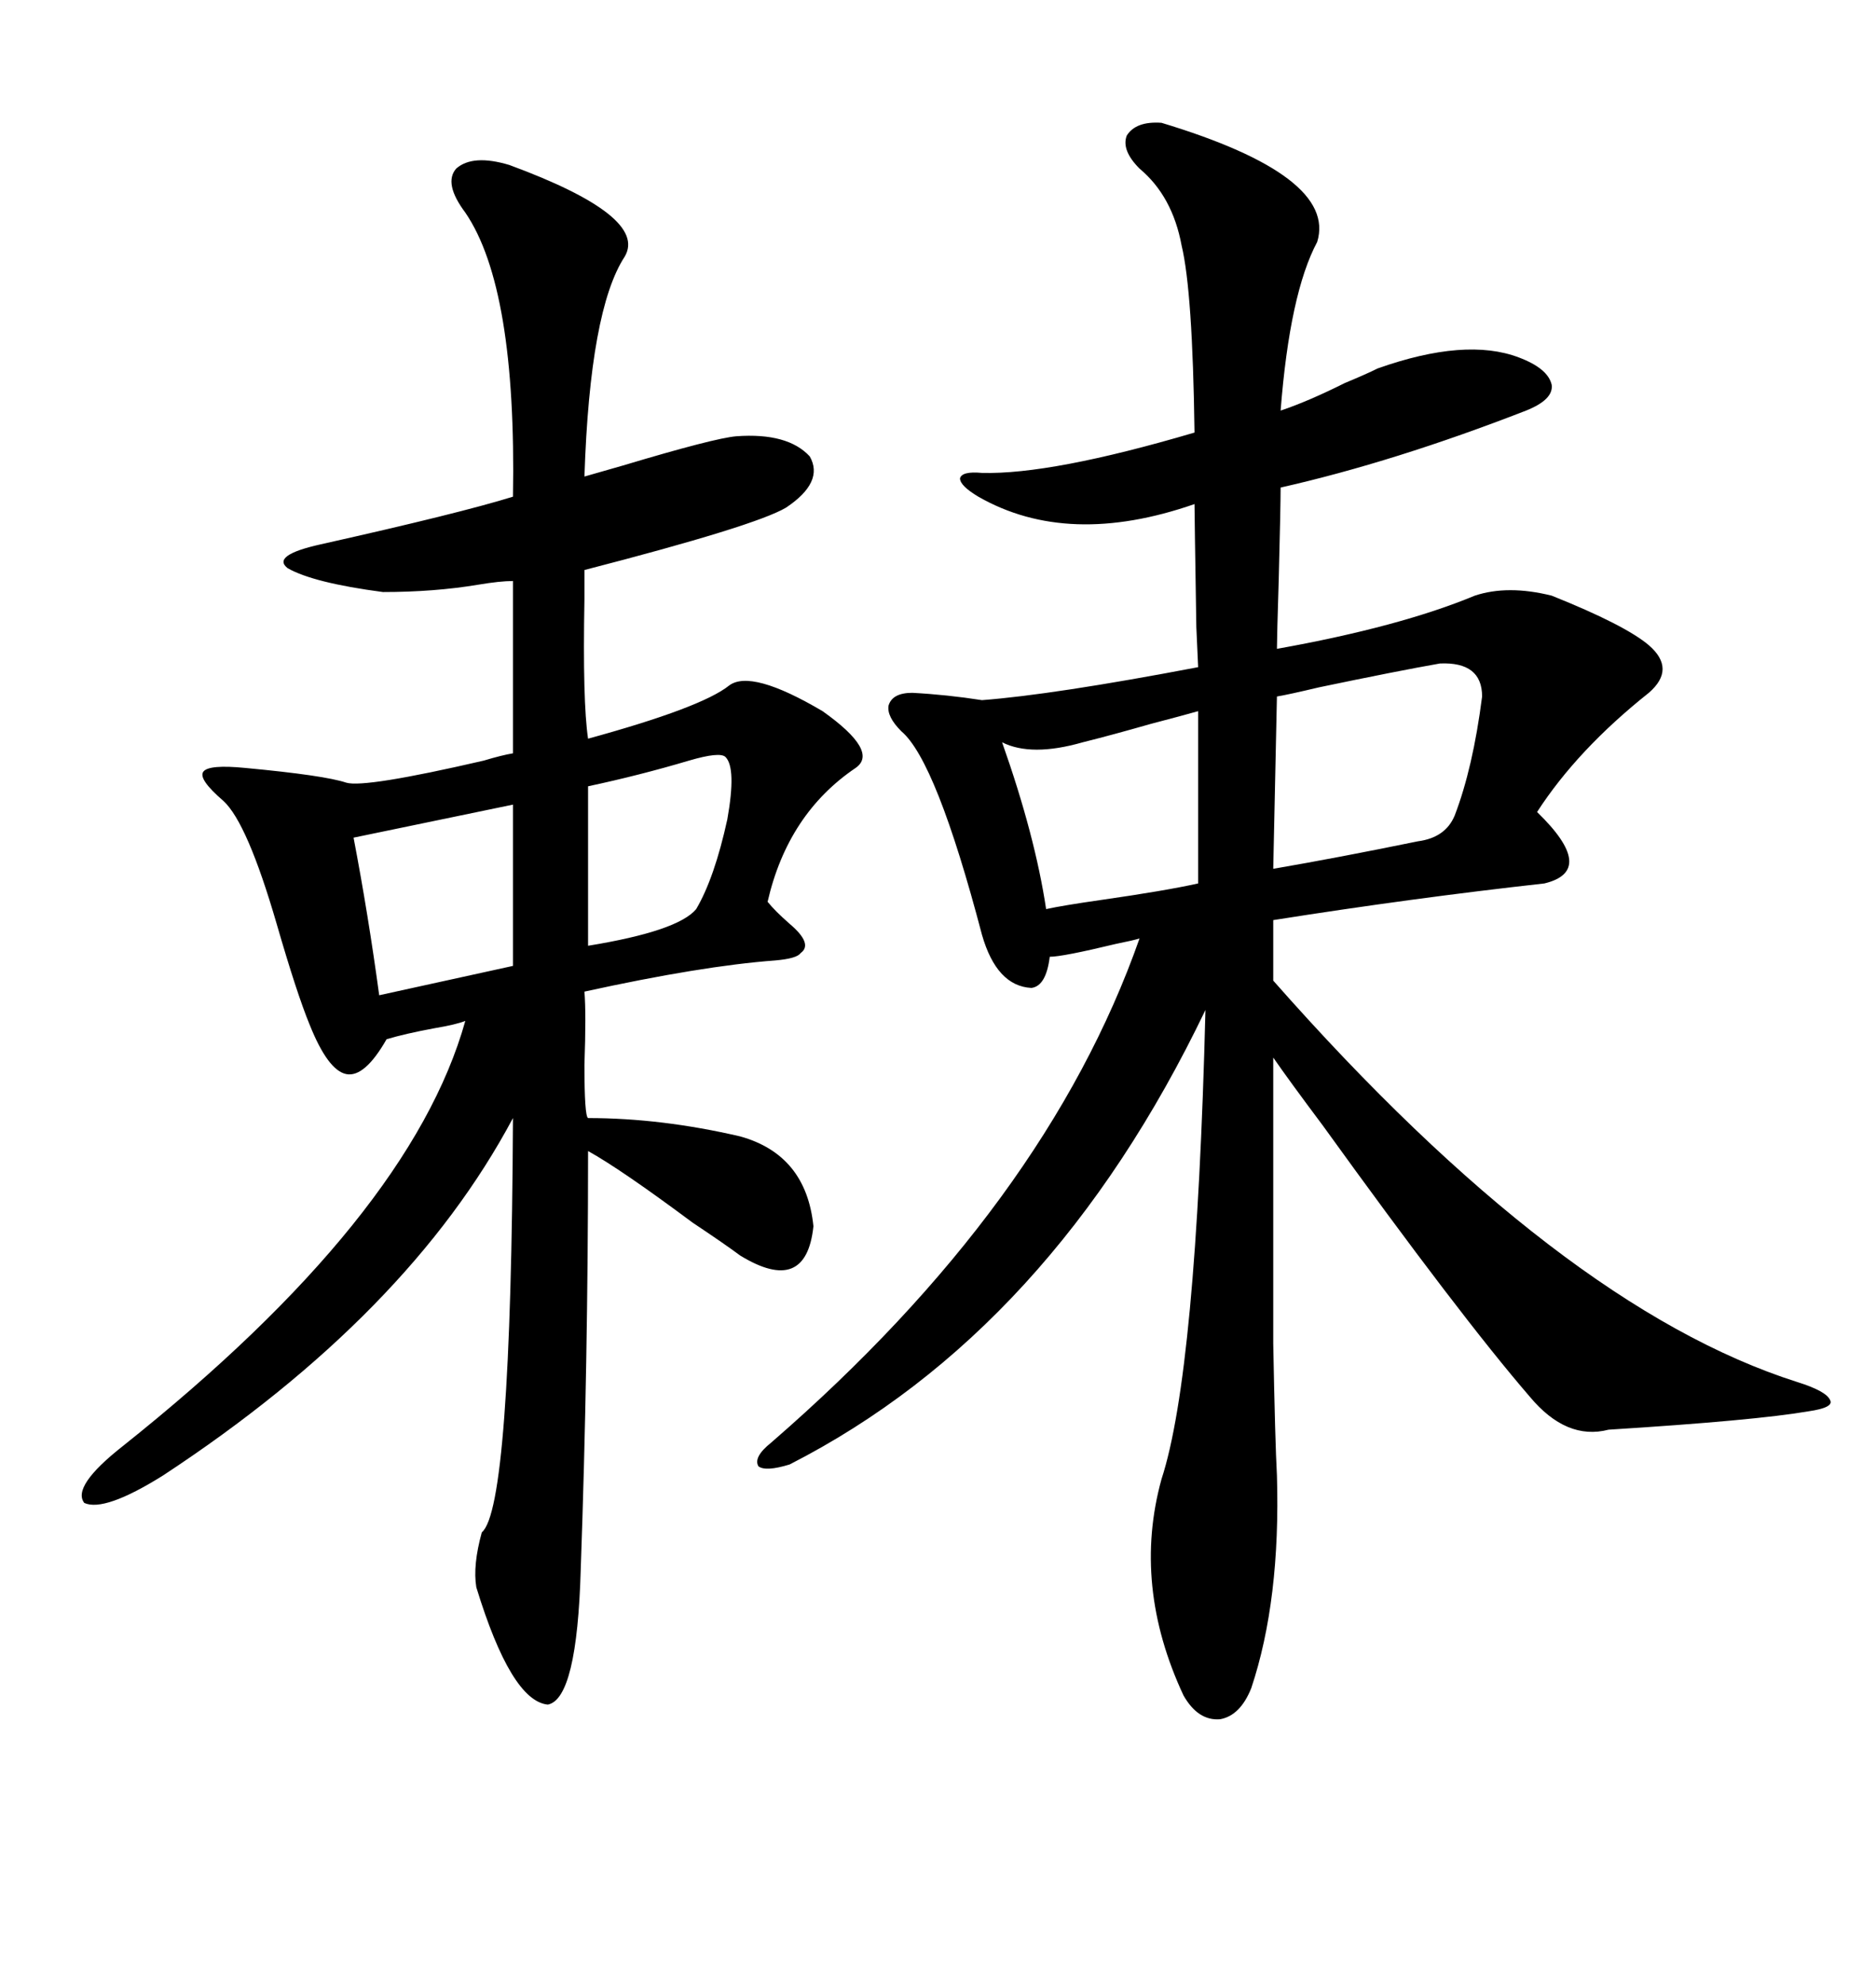 <svg xmlns="http://www.w3.org/2000/svg" xmlns:xlink="http://www.w3.org/1999/xlink" width="300" height="317.285"><path d="M185.74 19.63L185.74 19.63Q213.87 28.13 210.64 38.67L210.64 38.67Q206.25 46.88 204.79 65.63L204.79 65.63Q209.18 64.16 215.04 61.23L215.04 61.23Q218.55 59.77 220.31 58.89L220.31 58.89Q234.38 53.91 242.87 57.13L242.87 57.13Q247.56 58.89 248.14 61.52L248.14 61.52Q248.44 63.87 244.04 65.63L244.04 65.63Q222.95 73.83 204.79 77.93L204.79 77.93Q204.79 80.86 204.49 92.58L204.49 92.58Q204.20 101.95 204.20 103.71L204.20 103.71Q223.83 100.20 235.84 95.21L235.84 95.21Q241.11 93.46 248.14 95.21L248.14 95.21Q259.86 99.90 263.67 103.13L263.67 103.13Q268.07 106.93 263.67 110.74L263.67 110.74Q252.25 119.82 245.80 129.79L245.80 129.79Q255.47 139.16 246.97 141.21L246.97 141.21Q225.88 143.55 203.61 147.07L203.61 147.07L203.61 156.74Q249.61 208.89 287.40 220.90L287.40 220.90Q292.09 222.36 292.68 223.83L292.68 223.83Q293.26 225 289.16 225.59L289.16 225.59Q280.66 227.05 257.23 228.52L257.23 228.52Q250.49 230.27 244.63 223.24L244.63 223.24Q233.50 210.35 211.52 179.88L211.52 179.88Q206.25 172.85 203.61 169.04L203.61 169.04Q203.61 200.68 203.61 214.75L203.61 214.75Q203.91 230.57 204.20 235.84L204.20 235.84Q204.79 255.76 200.10 269.82L200.10 269.82Q198.34 274.22 195.12 274.80L195.12 274.80Q191.60 275.10 189.26 271.00L189.26 271.00Q181.05 253.42 185.74 236.43L185.74 236.43Q191.31 219.43 192.77 161.43L192.77 161.43Q168.16 212.70 126.27 234.08L126.27 234.08Q122.46 235.25 121.29 234.38L121.29 234.38Q120.41 232.91 123.34 230.57L123.34 230.57Q167.29 192.48 182.23 150L182.23 150Q181.35 150.29 178.42 150.88L178.42 150.88Q169.92 152.93 167.87 152.93L167.87 152.93Q167.29 157.62 164.94 157.91L164.94 157.91Q159.38 157.62 157.03 149.41L157.03 149.41Q149.71 121.58 144.14 116.89L144.14 116.89Q141.80 114.55 142.09 112.79L142.09 112.79Q142.68 110.74 145.90 110.74L145.90 110.74Q151.46 111.04 157.03 111.91L157.03 111.91Q168.46 111.04 191.60 106.64L191.60 106.64Q191.60 106.35 191.31 100.20L191.31 100.20Q191.02 82.03 191.02 80.57L191.02 80.57Q170.80 87.60 156.45 79.39L156.45 79.39Q153.52 77.64 153.52 76.46L153.52 76.46Q153.81 75.29 157.03 75.59L157.03 75.59Q168.16 75.88 191.02 69.14L191.02 69.14Q190.72 46.58 188.96 39.26L188.96 39.26Q187.50 31.35 182.23 26.95L182.23 26.95Q179.30 24.02 180.18 21.68L180.18 21.68Q181.64 19.34 185.74 19.63ZM81.45 26.37L81.45 26.37Q103.71 34.57 99.90 41.02L99.90 41.02Q94.34 49.51 93.46 76.17L93.46 76.17Q95.51 75.59 99.61 74.41L99.61 74.41Q114.26 70.02 117.77 69.73L117.77 69.73Q125.98 69.14 129.49 72.95L129.49 72.95Q131.84 77.05 125.68 81.15L125.68 81.15Q120.70 84.08 93.46 91.11L93.46 91.11Q93.46 92.29 93.46 95.80L93.46 95.80Q93.16 112.21 94.04 118.07L94.04 118.07Q112.21 113.09 116.60 109.57L116.60 109.57Q120.12 106.93 131.54 113.67L131.54 113.67Q140.63 120.12 136.82 122.75L136.82 122.75Q125.98 130.08 122.75 144.14L122.75 144.14Q123.93 145.61 126.27 147.66L126.27 147.66Q130.08 150.88 128.03 152.34L128.03 152.34Q127.44 153.22 123.93 153.52L123.93 153.52Q112.21 154.39 93.46 158.50L93.46 158.50Q93.75 162.01 93.46 170.21L93.46 170.21Q93.46 178.42 94.04 178.71L94.04 178.71Q105.76 178.71 118.36 181.64L118.36 181.64Q128.91 184.57 130.08 196.00L130.08 196.00Q128.91 207.13 118.36 200.68L118.36 200.68Q116.02 198.93 110.74 195.41L110.74 195.41Q99.32 186.91 94.04 183.98L94.04 183.98Q94.04 217.68 92.87 250.78L92.87 250.78Q92.29 271.58 87.60 272.46L87.60 272.46Q81.74 271.88 76.17 253.71L76.17 253.71Q75.59 250.20 77.05 244.92L77.05 244.92Q81.74 241.11 82.03 178.71L82.03 178.71Q65.33 210.06 26.07 235.84L26.07 235.84Q16.70 241.70 13.48 240.23L13.48 240.23Q11.43 237.60 19.63 231.15L19.63 231.15Q65.63 194.53 74.41 163.18L74.41 163.18Q72.95 163.77 69.43 164.36L69.43 164.36Q64.75 165.23 61.82 166.11L61.82 166.11Q58.30 172.27 55.37 171.68L55.37 171.68Q52.44 171.09 49.51 163.77L49.51 163.77Q47.46 158.79 44.24 147.66L44.24 147.66Q39.55 131.54 35.74 128.03L35.74 128.03Q31.64 124.51 32.52 123.34L32.52 123.34Q33.40 122.17 39.26 122.75L39.26 122.75Q51.86 123.93 55.37 125.10L55.37 125.10Q58.30 125.98 77.34 121.58L77.34 121.58Q80.27 120.70 82.03 120.41L82.03 120.41L82.03 92.87Q79.98 92.87 76.46 93.46L76.46 93.46Q69.43 94.63 61.23 94.63L61.23 94.63Q50.10 93.16 46.00 90.82L46.00 90.82Q43.36 88.77 51.27 87.01L51.27 87.01Q73.54 82.03 82.03 79.39L82.03 79.39Q82.62 46.00 74.41 33.98L74.41 33.98Q70.90 29.30 72.95 26.95L72.95 26.95Q75.59 24.61 81.45 26.37ZM230.27 106.05L230.27 106.05Q223.54 107.23 210.94 109.86L210.94 109.86Q205.96 111.04 204.20 111.33L204.20 111.33L203.61 138.87Q213.87 137.11 226.76 134.47L226.76 134.47Q231.15 133.89 232.62 130.37L232.62 130.37Q235.55 122.75 237.01 111.33L237.01 111.33Q237.01 105.76 230.27 106.05ZM191.60 141.21L191.60 113.67Q189.55 114.26 183.98 115.72L183.98 115.72Q177.83 117.48 173.14 118.65L173.14 118.65Q164.94 121.00 160.25 118.65L160.25 118.65Q165.53 133.59 167.29 145.31L167.29 145.31Q169.92 144.73 176.07 143.85L176.07 143.85Q186.33 142.38 191.60 141.21L191.60 141.21ZM82.03 154.39L82.03 128.61L56.54 133.89Q58.89 146.19 60.64 159.08L60.64 159.08L82.03 154.39ZM116.02 121.00L116.02 121.00Q115.14 120.12 110.16 121.58L110.16 121.58Q102.25 123.93 94.04 125.68L94.04 125.68L94.04 151.17Q108.40 148.83 111.33 145.31L111.33 145.31Q114.26 140.33 116.31 130.96L116.31 130.96Q117.77 122.75 116.02 121.00Z"/></svg>